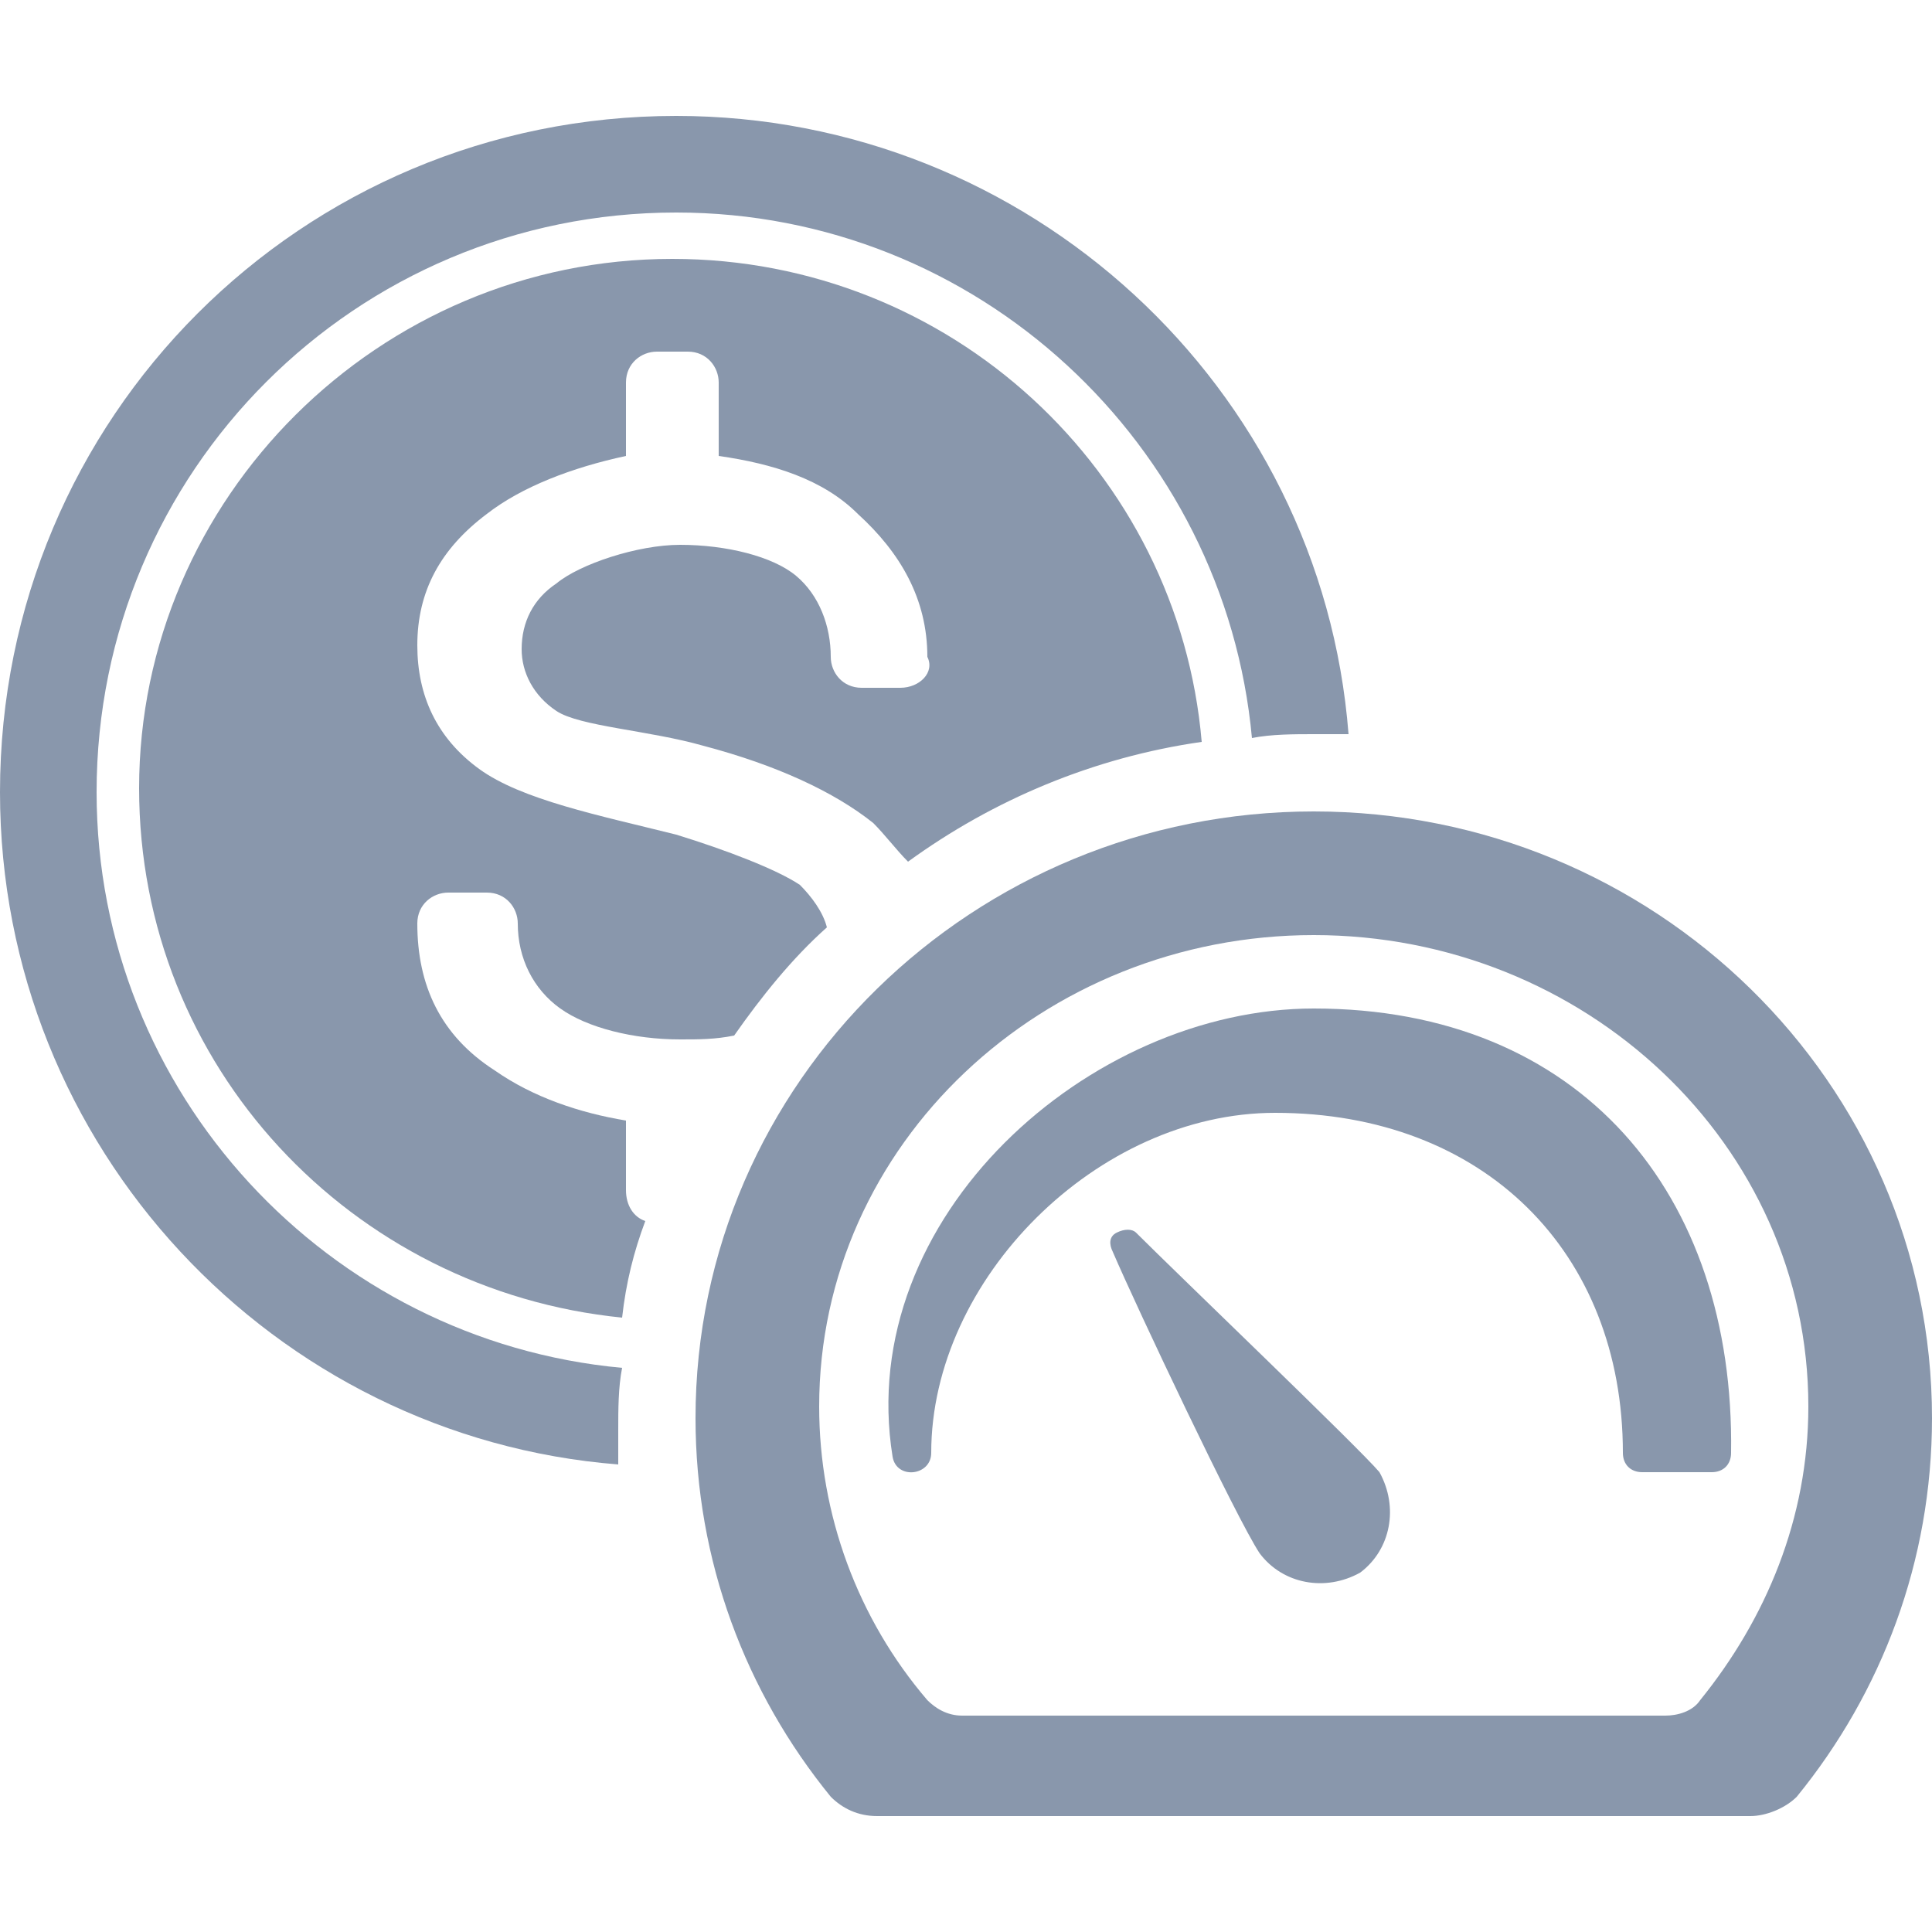 <?xml version="1.0" encoding="utf-8"?>
<!-- Generator: Adobe Illustrator 21.1.0, SVG Export Plug-In . SVG Version: 6.00 Build 0)  -->
<svg version="1.2" baseProfile="tiny" id="Layer_1" xmlns="http://www.w3.org/2000/svg" xmlns:xlink="http://www.w3.org/1999/xlink"
	 x="0px" y="0px" width="50px" height="50px" viewBox="0 0 50 50" xml:space="preserve">
<g>
	<path fill="none" d="M34,24.2c-7,0-12.8,5.4-12.8,12.2c0,2.9,1.1,5.6,2.8,7.6c0.2,0.3,0.6,0.4,0.9,0.4h18.1c0.4,0,0.7-0.2,0.9-0.4
		c1.8-2.1,2.8-4.8,2.8-7.6C46.8,29.6,41,24.2,34,24.2z M35.2,40.7c-0.8,0.6-2,0.4-2.6-0.5c-0.6-0.9-3.2-6.5-3.8-7.8
		c-0.1-0.2,0-0.4,0.1-0.5c0.2-0.1,0.4-0.1,0.5,0c1.1,1,5.8,5.5,6.2,6.2C36.3,39,36,40.1,35.2,40.7z M44.4,38.1h-1.8
		c-0.3,0-0.5-0.2-0.5-0.5c0-5.2-3.6-8.8-9-8.8c-4.6,0-8.9,4.3-8.9,8.8c0,0.6-0.9,0.7-1,0.1c-1-6.2,5-11.6,10.9-11.6
		c6.9,0,10.9,4.9,10.9,11.5C44.9,37.9,44.7,38.1,44.4,38.1z"/>
	<path fill="#8997AC" d="M34,19c0.3,0,0.6,0,0.9,0c-0.7-9-8.3-16-17.4-16C7.8,3,0,10.8,0,20.5c0,9.2,7.1,16.7,16,17.4
		c0-0.3,0-0.6,0-0.9c0-0.5,0-1.1,0.1-1.6C8.5,34.7,2.5,28.3,2.5,20.5c0-8.3,6.7-15,15-15c7.8,0,14.2,6,14.9,13.6
		C32.9,19,33.5,19,34,19z"/>
	<path fill="#8997AC" d="M23.3,17.8h-1c-0.5,0-0.8-0.4-0.8-0.8c0-0.8-0.3-1.6-0.9-2.1c-0.6-0.5-1.8-0.8-3-0.8c-1.1,0-2.6,0.5-3.2,1
		c-0.6,0.4-0.9,1-0.9,1.7c0,0.6,0.3,1.2,0.9,1.6c0.6,0.4,2.4,0.5,3.8,0.9c1.9,0.5,3.4,1.2,4.4,2c0.3,0.3,0.6,0.7,0.9,1
		c2.2-1.6,4.8-2.7,7.6-3.1c-0.6-7-6.5-12.5-13.7-12.5c-7.6,0-13.8,6.2-13.8,13.7c0,7.2,5.5,13,12.5,13.7c0.1-0.9,0.3-1.7,0.6-2.5
		c-0.3-0.1-0.5-0.4-0.5-0.8l0-1.8c-1.2-0.2-2.4-0.6-3.4-1.3c-1.4-0.9-2-2.2-2-3.8c0-0.5,0.4-0.8,0.8-0.8h1c0.5,0,0.8,0.4,0.8,0.8
		c0,0.9,0.4,1.7,1.1,2.2c0.7,0.5,1.9,0.8,3.1,0.8c0.5,0,0.9,0,1.4-0.1c0.7-1,1.5-2,2.4-2.8c-0.1-0.4-0.4-0.8-0.7-1.1
		c-0.6-0.4-1.9-0.9-3.2-1.3c-2-0.5-4-0.9-5.1-1.7c-1.1-0.8-1.6-1.9-1.6-3.2c0-1.4,0.6-2.5,1.8-3.4c0.9-0.7,2.2-1.2,3.6-1.5l0-1.9
		c0-0.5,0.4-0.8,0.8-0.8h0.8c0.5,0,0.8,0.4,0.8,0.8v1.9c1.4,0.2,2.7,0.6,3.6,1.5c1.1,1,1.8,2.2,1.8,3.7
		C24.2,17.4,23.8,17.8,23.3,17.8z"/>
	<path fill="#8997AC" d="M34,21c-8.8,0-16,7-16,15.7c0,3.7,1.3,7.1,3.5,9.8c0.3,0.3,0.7,0.5,1.2,0.5h22.6c0.4,0,0.9-0.2,1.2-0.5
		c2.2-2.7,3.5-6.1,3.5-9.8C50,28,42.8,21,34,21z M44,44c-0.2,0.3-0.6,0.4-0.9,0.4H24.9c-0.4,0-0.7-0.2-0.9-0.4
		c-1.8-2.1-2.8-4.8-2.8-7.6c0-6.8,5.8-12.2,12.8-12.2c7,0,12.8,5.4,12.8,12.2C46.8,39.3,45.7,41.9,44,44z"/>
	<path fill="#8997AC" d="M34,26.1c-5.8,0-11.9,5.4-10.9,11.6c0.1,0.6,1,0.5,1-0.1c0-4.5,4.3-8.8,8.9-8.8c5.4,0,9,3.6,9,8.8
		c0,0.3,0.2,0.5,0.5,0.5h1.8c0.3,0,0.5-0.2,0.5-0.5C44.9,30.9,40.9,26.1,34,26.1z"/>
	<path fill="#8997AC" d="M29.4,31.9c-0.1-0.1-0.3-0.1-0.5,0c-0.2,0.1-0.2,0.3-0.1,0.5c0.6,1.4,3.2,6.9,3.8,7.8
		c0.6,0.8,1.7,1,2.6,0.5c0.8-0.6,1-1.7,0.5-2.6C35.2,37.5,30.5,33,29.4,31.9z"/>
</g>
</svg>
